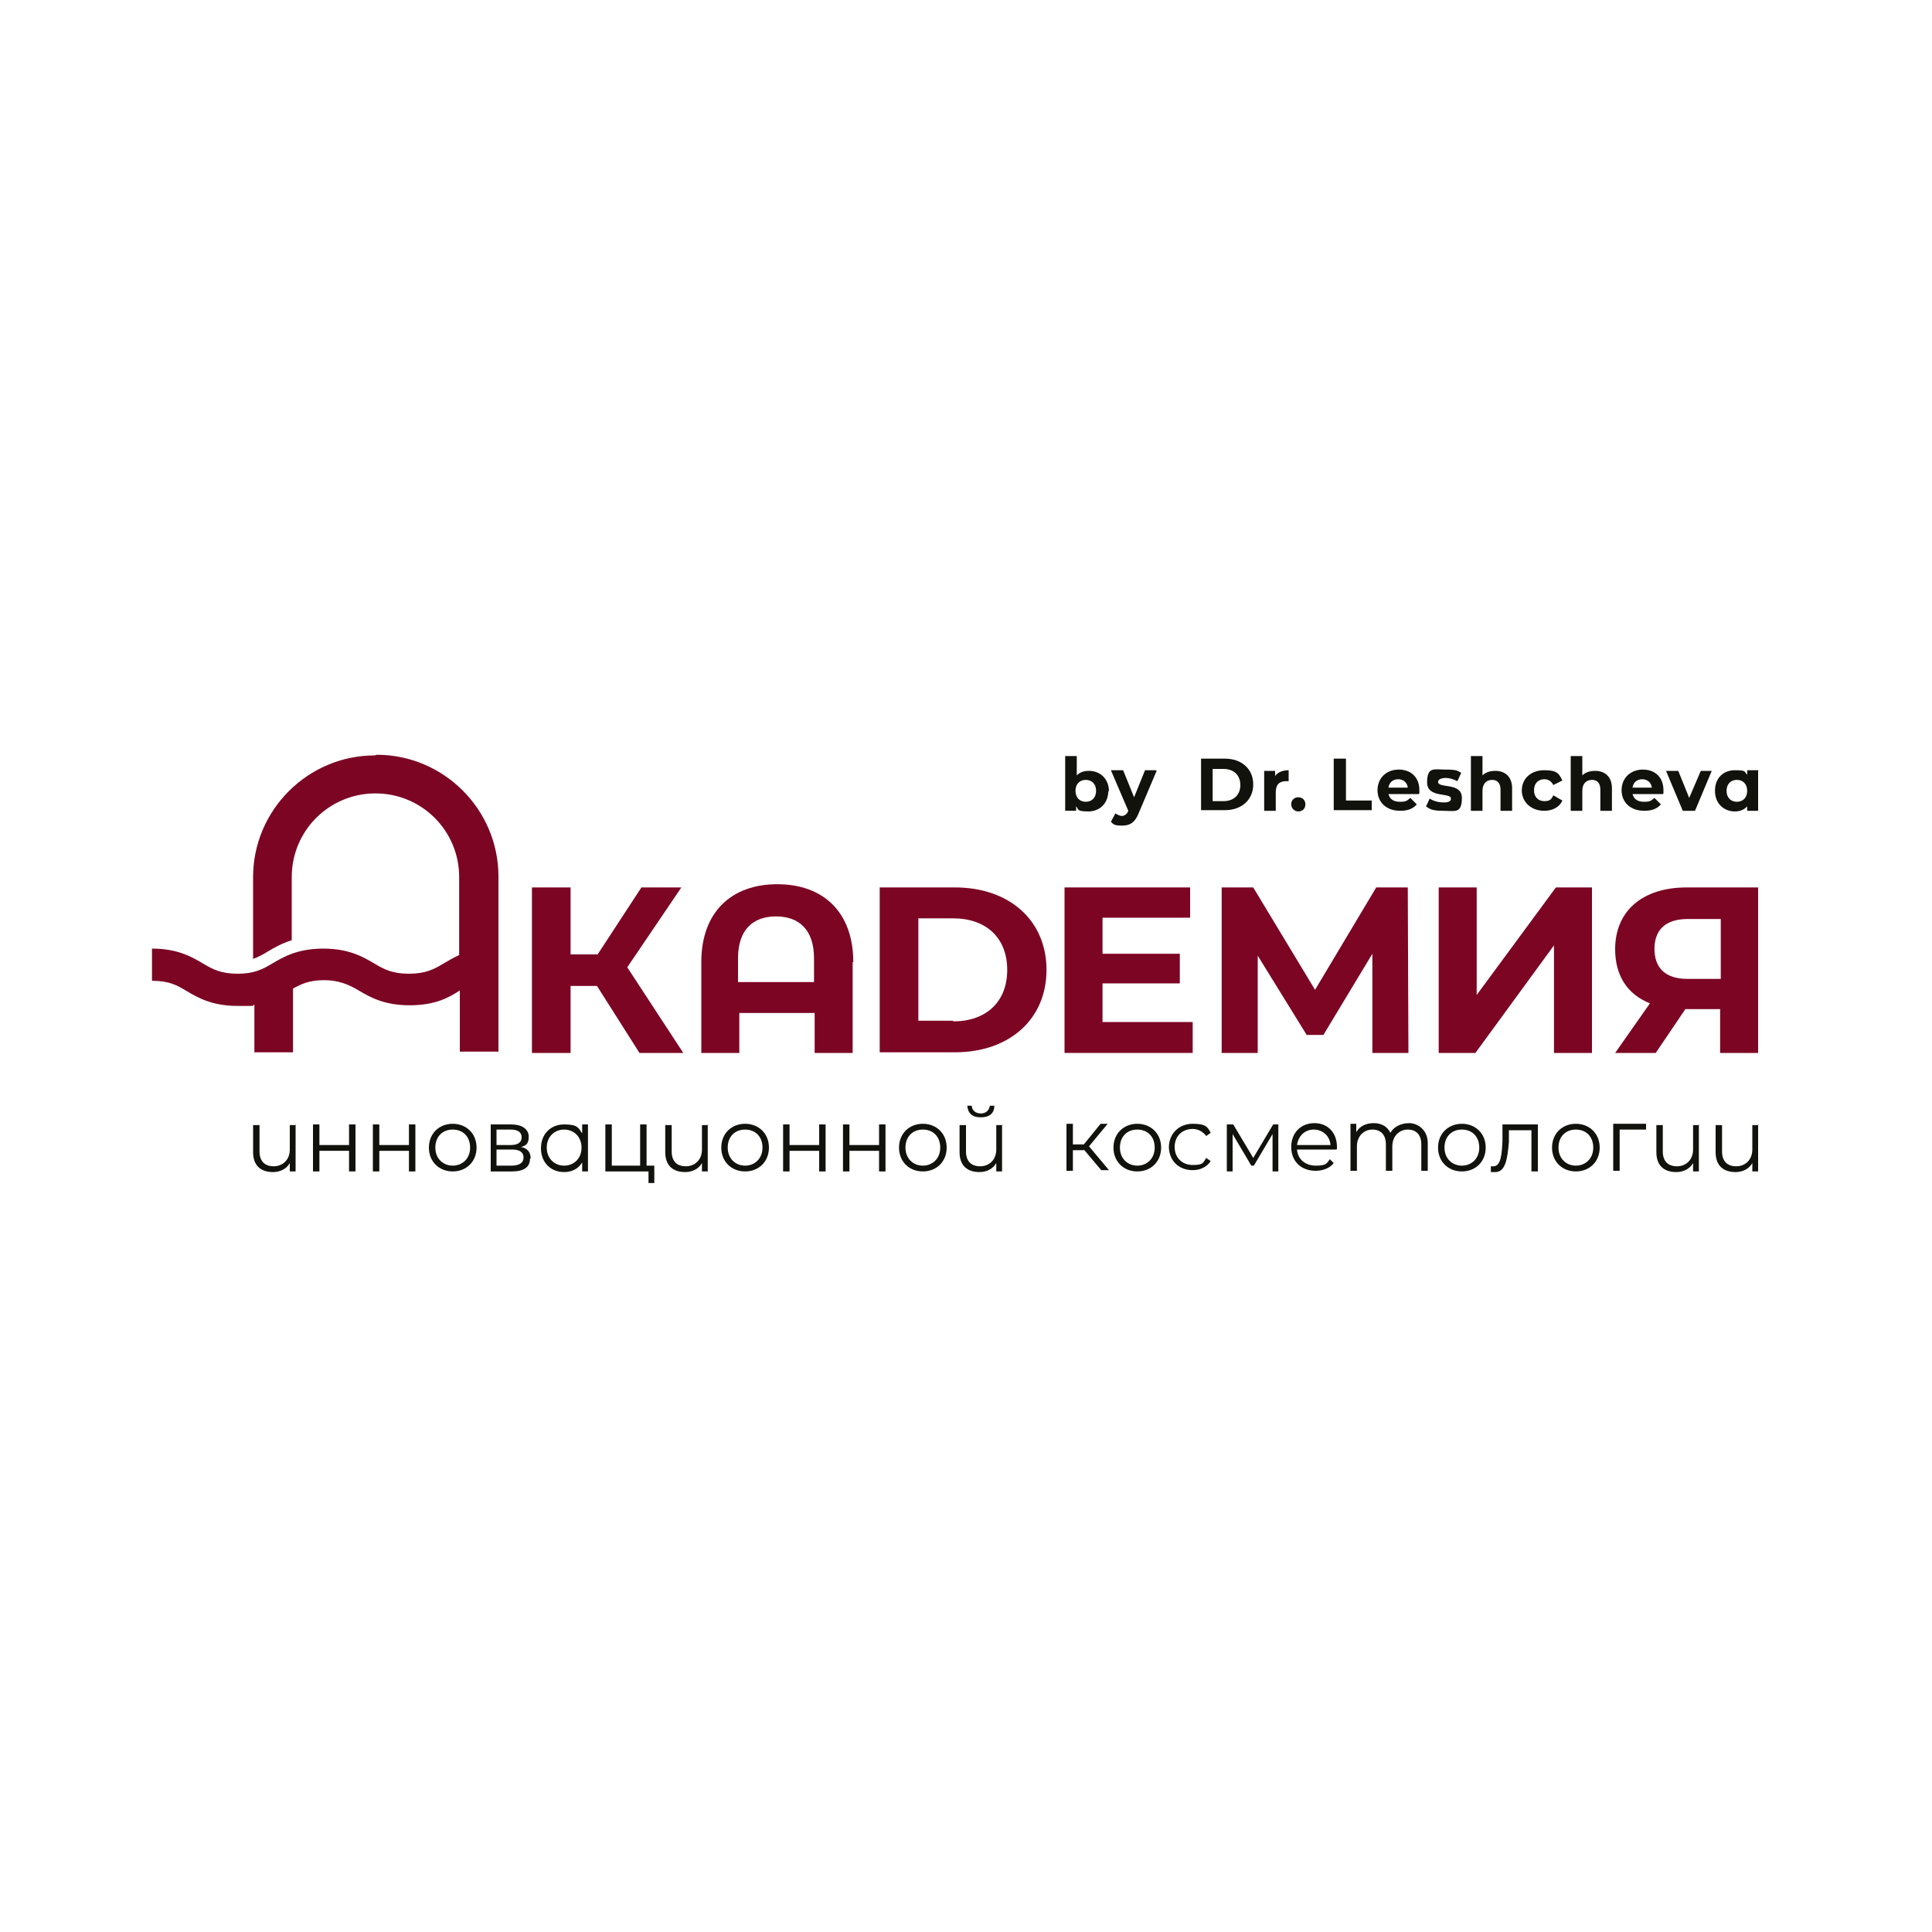 <?xml version="1.0" encoding="UTF-8"?> <svg xmlns="http://www.w3.org/2000/svg" id="Layer_1" version="1.1" viewBox="0 0 300 300"><defs><style> .st0 { fill: #12120d; } .st1 { fill: #7c0524; } </style></defs><g><g><path class="st0" d="M45.9,174.6v7.3h-.9v-1.3c-.5.9-1.5,1.4-2.6,1.4-1.9,0-3.1-1-3.1-3.1v-4.2h1v4.1c0,1.5.8,2.3,2.2,2.3s2.5-1,2.5-2.6v-3.8h1,0Z"></path><path class="st0" d="M48.6,174.6h1v3.2h4.6v-3.2h1v7.3h-1v-3.2h-4.6v3.2h-1s0-7.3,0-7.3Z"></path><path class="st0" d="M57.9,174.6h1v3.2h4.6v-3.2h1v7.3h-1v-3.2h-4.6v3.2h-1v-7.3Z"></path><path class="st0" d="M66.6,178.2c0-2.2,1.6-3.7,3.7-3.7s3.7,1.5,3.7,3.7-1.6,3.7-3.7,3.7-3.7-1.5-3.7-3.7ZM73,178.2c0-1.7-1.1-2.8-2.7-2.8s-2.7,1.1-2.7,2.8,1.2,2.8,2.7,2.8,2.7-1.1,2.7-2.8Z"></path><path class="st0" d="M82.3,179.9c0,1.3-.9,2-2.8,2h-3.3v-7.3h3.2c1.6,0,2.7.7,2.7,1.9s-.5,1.4-1.2,1.6c1,.2,1.5.8,1.5,1.8ZM77.1,177.8h2.2c1.1,0,1.7-.4,1.7-1.2s-.6-1.2-1.7-1.2h-2.2v2.5h0ZM81.3,179.8c0-.9-.6-1.3-1.8-1.3h-2.4v2.5h2.3c1.2,0,1.9-.4,1.9-1.3Z"></path><path class="st0" d="M91.3,174.6v7.3h-.9v-1.4c-.6,1-1.6,1.5-2.8,1.5-2.1,0-3.6-1.5-3.6-3.7s1.5-3.7,3.6-3.7,2.2.5,2.8,1.4v-1.4s1,0,1,0ZM90.3,178.2c0-1.7-1.2-2.8-2.7-2.8s-2.7,1.1-2.7,2.8,1.2,2.8,2.7,2.8,2.7-1.1,2.7-2.8Z"></path><path class="st0" d="M101.6,181v2.7h-.9v-1.8h-6.7v-7.3h1v6.4h4.4v-6.4h1v6.4h1.2,0Z"></path><path class="st0" d="M109.9,174.6v7.3h-.9v-1.3c-.5.9-1.5,1.4-2.6,1.4-1.9,0-3.1-1-3.1-3.1v-4.2h1v4.1c0,1.5.8,2.3,2.2,2.3s2.5-1,2.5-2.6v-3.8h1,0Z"></path><path class="st0" d="M112,178.2c0-2.2,1.6-3.7,3.7-3.7s3.7,1.5,3.7,3.7-1.6,3.7-3.7,3.7-3.7-1.5-3.7-3.7h0ZM118.4,178.2c0-1.7-1.1-2.8-2.7-2.8s-2.7,1.1-2.7,2.8,1.2,2.8,2.7,2.8,2.7-1.1,2.7-2.8Z"></path><path class="st0" d="M121.6,174.6h1v3.2h4.6v-3.2h1v7.3h-1v-3.2h-4.6v3.2h-1v-7.3Z"></path><path class="st0" d="M130.9,174.6h1v3.2h4.6v-3.2h1v7.3h-1v-3.2h-4.6v3.2h-1v-7.3Z"></path><path class="st0" d="M139.6,178.2c0-2.2,1.6-3.7,3.7-3.7s3.7,1.5,3.7,3.7-1.6,3.7-3.7,3.7-3.7-1.5-3.7-3.7ZM146,178.2c0-1.7-1.1-2.8-2.7-2.8s-2.7,1.1-2.7,2.8,1.2,2.8,2.7,2.8,2.7-1.1,2.7-2.8Z"></path><path class="st0" d="M155.6,174.6v7.3h-.9v-1.3c-.5.9-1.5,1.4-2.6,1.4-1.9,0-3.1-1-3.1-3.1v-4.2h1v4.1c0,1.5.8,2.3,2.2,2.3s2.5-1,2.5-2.6v-3.8h1,0ZM150.2,171.7h.7c0,.7.6,1.2,1.4,1.2s1.3-.5,1.4-1.2h.7c0,1.2-.8,1.8-2.1,1.8s-2-.6-2.1-1.8Z"></path></g><path class="st0" d="M168.3,178.6h-1.7v3.2h-1v-7.3h1v3.2h1.7l2.6-3.2h1.1l-2.9,3.5,3.1,3.7h-1.2l-2.7-3.2h0Z"></path><path class="st0" d="M172.9,178.2c0-2.2,1.6-3.7,3.7-3.7s3.7,1.5,3.7,3.7-1.6,3.7-3.7,3.7-3.7-1.5-3.7-3.7ZM179.3,178.2c0-1.7-1.1-2.8-2.7-2.8s-2.7,1.1-2.7,2.8,1.2,2.8,2.7,2.8,2.7-1.1,2.7-2.8Z"></path><path class="st0" d="M181.5,178.2c0-2.2,1.6-3.7,3.7-3.7s2.3.5,2.8,1.4l-.7.5c-.5-.7-1.3-1.1-2.1-1.1-1.6,0-2.8,1.1-2.8,2.8s1.2,2.8,2.8,2.8,1.6-.3,2.1-1.1l.7.5c-.6.9-1.6,1.4-2.8,1.4-2.2,0-3.7-1.5-3.7-3.7h0Z"></path><path class="st0" d="M198.5,174.6v7.3h-.9v-5.8l-2.9,4.9h-.4l-2.9-4.9v5.8h-.9v-7.3h1l3.1,5.2,3.1-5.2h.9,0Z"></path><path class="st0" d="M207.5,178.5h-6.1c.1,1.5,1.3,2.5,2.9,2.5s1.7-.3,2.2-1l.6.6c-.6.8-1.7,1.2-2.8,1.2-2.3,0-3.8-1.5-3.8-3.7s1.5-3.7,3.6-3.7,3.5,1.5,3.5,3.7,0,.2,0,.3h0ZM201.4,177.8h5.2c-.1-1.4-1.2-2.4-2.6-2.4s-2.4,1-2.6,2.4Z"></path><path class="st0" d="M221.7,177.6v4.2h-1v-4.1c0-1.5-.8-2.3-2.1-2.3s-2.4,1-2.4,2.6v3.8h-1v-4.1c0-1.5-.8-2.3-2.1-2.3s-2.4,1-2.4,2.6v3.8h-1v-7.3h.9v1.3c.5-.9,1.5-1.4,2.7-1.4s2.1.5,2.6,1.5c.5-.9,1.6-1.5,2.9-1.5s2.9,1,2.9,3.1h0Z"></path><path class="st0" d="M223.3,178.2c0-2.2,1.6-3.7,3.7-3.7s3.7,1.5,3.7,3.7-1.6,3.7-3.7,3.7-3.7-1.5-3.7-3.7ZM229.7,178.2c0-1.7-1.1-2.8-2.7-2.8s-2.7,1.1-2.7,2.8,1.2,2.8,2.7,2.8,2.7-1.1,2.7-2.8Z"></path><path class="st0" d="M238.8,174.6v7.3h-1v-6.4h-3.5v1.8c-.2,2.5-.5,4.7-2.1,4.7s-.4,0-.7-.1v-.8c.2,0,.3,0,.4,0,1.2,0,1.3-2,1.4-3.9v-2.6h5.5Z"></path><path class="st0" d="M241,178.2c0-2.2,1.6-3.7,3.7-3.7s3.7,1.5,3.7,3.7-1.6,3.7-3.7,3.7-3.7-1.5-3.7-3.7ZM247.4,178.2c0-1.7-1.1-2.8-2.7-2.8s-2.7,1.1-2.7,2.8,1.2,2.8,2.7,2.8,2.7-1.1,2.7-2.8Z"></path><path class="st0" d="M255.7,175.4h-4.2v6.4h-1v-7.3h5.1v.9Z"></path><path class="st0" d="M263.8,174.6v7.3h-.9v-1.3c-.5.9-1.5,1.4-2.6,1.4-1.9,0-3.1-1-3.1-3.1v-4.2h1v4.1c0,1.5.8,2.3,2.2,2.3s2.5-1,2.5-2.6v-3.8h1,0Z"></path><path class="st0" d="M273,174.6v7.3h-.9v-1.3c-.5.9-1.5,1.4-2.6,1.4-1.9,0-3.1-1-3.1-3.1v-4.2h1v4.1c0,1.5.8,2.3,2.2,2.3s2.5-1,2.5-2.6v-3.8h1,0Z"></path></g><g><path class="st0" d="M172.1,122.8c0,1.9-1.3,3.2-3.1,3.2s-1.5-.3-1.9-.8v.7h-1.7v-8.5h1.8v3c.5-.5,1.1-.7,1.9-.7,1.7,0,3.1,1.2,3.1,3.2h0ZM170.2,122.8c0-1.1-.7-1.7-1.6-1.7s-1.6.6-1.6,1.7.7,1.7,1.6,1.7,1.6-.6,1.6-1.7Z"></path><path class="st0" d="M179.6,119.7l-2.8,6.6c-.6,1.5-1.4,1.9-2.6,1.9s-1.3-.2-1.7-.6l.7-1.3c.3.2.7.4,1,.4s.8-.2,1-.8h0c0,0-2.7-6.3-2.7-6.3h1.9l1.7,4.2,1.7-4.2h1.7Z"></path><path class="st0" d="M186.5,117.8h3.7c2.6,0,4.4,1.6,4.4,4s-1.8,4-4.4,4h-3.7v-8.1ZM190,124.4c1.6,0,2.6-1,2.6-2.5s-1-2.5-2.6-2.5h-1.7v5h1.7Z"></path><path class="st0" d="M200.1,119.6v1.7c-.1,0-.3,0-.4,0-1,0-1.6.5-1.6,1.7v2.9h-1.8v-6.2h1.7v.8c.4-.6,1.2-.9,2.1-.9h0Z"></path><path class="st0" d="M200.5,124.9c0-.7.5-1.1,1.1-1.1s1.1.4,1.1,1.1-.5,1.1-1.1,1.1-1.1-.5-1.1-1.1Z"></path><path class="st0" d="M207.1,117.8h1.9v6.5h4v1.5h-5.9v-8.1h0Z"></path><path class="st0" d="M220.3,123.3h-4.7c.2.8.8,1.2,1.8,1.2s1.1-.2,1.6-.6l1,1c-.6.7-1.4,1-2.6,1-2.1,0-3.5-1.3-3.5-3.2s1.4-3.2,3.3-3.2,3.2,1.2,3.2,3.2,0,.3,0,.5h0ZM215.6,122.3h3c-.1-.8-.7-1.3-1.5-1.3s-1.4.5-1.5,1.3Z"></path><path class="st0" d="M221.4,125.3l.6-1.3c.6.4,1.4.6,2.2.6s1.1-.2,1.1-.6c0-1-3.7,0-3.7-2.5s1.1-2,2.9-2,1.8.2,2.4.5l-.6,1.3c-.6-.3-1.2-.5-1.8-.5-.8,0-1.2.3-1.2.6,0,1.1,3.7,0,3.7,2.5s-1.1,2-2.9,2-2.1-.3-2.7-.7h0Z"></path><path class="st0" d="M234.8,122.4v3.5h-1.8v-3.3c0-1-.5-1.5-1.3-1.5s-1.5.5-1.5,1.7v3.1h-1.8v-8.5h1.8v3c.5-.5,1.2-.7,2-.7,1.5,0,2.6.9,2.6,2.7h0Z"></path><path class="st0" d="M236.3,122.8c0-1.9,1.4-3.2,3.5-3.2s2.3.6,2.8,1.6l-1.4.7c-.3-.6-.8-.9-1.4-.9-.9,0-1.6.6-1.6,1.7s.7,1.7,1.6,1.7,1.1-.3,1.4-.9l1.4.8c-.4,1-1.5,1.6-2.8,1.6-2,0-3.5-1.3-3.5-3.2Z"></path><path class="st0" d="M250.3,122.4v3.5h-1.8v-3.3c0-1-.5-1.5-1.3-1.5s-1.5.5-1.5,1.7v3.1h-1.8v-8.5h1.8v3c.5-.5,1.2-.7,2-.7,1.5,0,2.6.9,2.6,2.7h0Z"></path><path class="st0" d="M258.2,123.3h-4.7c.2.8.8,1.2,1.8,1.2s1.1-.2,1.6-.6l1,1c-.6.7-1.4,1-2.6,1-2.1,0-3.5-1.3-3.5-3.2s1.4-3.2,3.3-3.2,3.2,1.2,3.2,3.2,0,.3,0,.5h0ZM253.5,122.3h3c-.1-.8-.7-1.3-1.5-1.3s-1.4.5-1.5,1.3Z"></path><path class="st0" d="M265.8,119.7l-2.6,6.2h-1.9l-2.6-6.2h1.9l1.7,4.2,1.8-4.2h1.7,0Z"></path><path class="st0" d="M273,119.7v6.2h-1.7v-.7c-.4.5-1.1.8-1.9.8-1.7,0-3.1-1.2-3.1-3.2s1.3-3.2,3.1-3.2,1.4.2,1.9.7v-.7h1.8ZM271.3,122.8c0-1.1-.7-1.7-1.6-1.7s-1.6.6-1.6,1.7.7,1.7,1.6,1.7,1.6-.6,1.6-1.7Z"></path></g><g><polygon class="st1" points="92.7 153.1 88.6 153.1 88.6 163.5 82.6 163.5 82.6 137.8 88.6 137.8 88.6 148.2 92.8 148.2 99.6 137.8 105.8 137.8 97.4 150.2 106.1 163.5 99.3 163.5 92.7 153.1"></polygon><path class="st1" d="M126.4,152.5v-3.7c0-4.4-2.3-6.5-5.9-6.5s-5.9,2.1-5.9,6.5v3.7h11.7,0ZM132.4,149.4v14.1h-5.9v-6.2h-11.7v6.2h-5.9v-14.1c0-7.8,4.7-12.1,11.8-12.1s11.8,4.3,11.8,12.1"></path><polygon class="st1" points="185.2 158.7 185.2 163.5 165.3 163.5 165.3 137.8 184.8 137.8 184.8 142.5 171.2 142.5 171.2 148.1 183.2 148.1 183.2 152.7 171.2 152.7 171.2 158.7 185.2 158.7"></polygon><polygon class="st1" points="213.1 163.5 213.1 148.1 205.5 160.7 202.9 160.7 195.3 148.4 195.3 163.5 189.7 163.5 189.7 137.8 194.6 137.8 204.2 153.7 213.7 137.8 218.6 137.8 218.7 163.5 213.1 163.5"></polygon><polygon class="st1" points="223.4 137.8 229.3 137.8 229.3 154.5 241.6 137.8 247.2 137.8 247.2 163.5 241.3 163.5 241.3 146.8 229.1 163.5 223.4 163.5 223.4 137.8"></polygon><path class="st1" d="M256.9,147.3c0,3,1.7,4.7,5.1,4.7h5.2v-9.3h-5.1c-3.4,0-5.2,1.6-5.2,4.7M273,137.8v25.7h-5.9v-6.8h-5.4l-4.6,6.8h-6.3l5.4-7.7c-3.5-1.4-5.4-4.3-5.4-8.4,0-6,4.3-9.6,11.1-9.6h11.1,0Z"></path><path class="st1" d="M148,158.6c5.1,0,8.4-3,8.4-8s-3.3-8-8.4-8h-5.4v15.9h5.4ZM136.6,137.8h11.7c8.4,0,14.2,5.1,14.2,12.8s-5.8,12.8-14.2,12.8h-11.7v-25.7h0Z"></path><path class="st1" d="M58.2,117.3c-10.4,0-18.9,8.5-18.9,18.9v12.7c.8-.3,1.4-.6,2.2-1.1,1-.6,2.2-1.3,3.8-1.8v-9.8c0-7.2,5.8-13,13-13s13,5.8,13,13v12.1c-.9.4-1.7.9-2.4,1.3-1.5.9-2.8,1.6-5.4,1.6s-3.9-.7-5.4-1.6c-1.7-1-3.9-2.3-7.9-2.3s-6.2,1.3-7.9,2.3c-1.5.9-2.8,1.6-5.4,1.6s-3.9-.7-5.4-1.6c-1.7-1-3.9-2.3-7.9-2.3v5c2.7,0,3.9.7,5.4,1.6,1.7,1,3.9,2.3,7.9,2.3s1.8,0,2.6-.2v7.4h6v-9.9c1.3-.7,2.5-1.3,4.8-1.3s3.9.7,5.4,1.6c1.7,1,3.9,2.3,7.9,2.3s6.1-1.2,7.8-2.3v9.5h6v-27.2c0-10.4-8.5-18.9-18.9-18.9"></path></g></svg> 